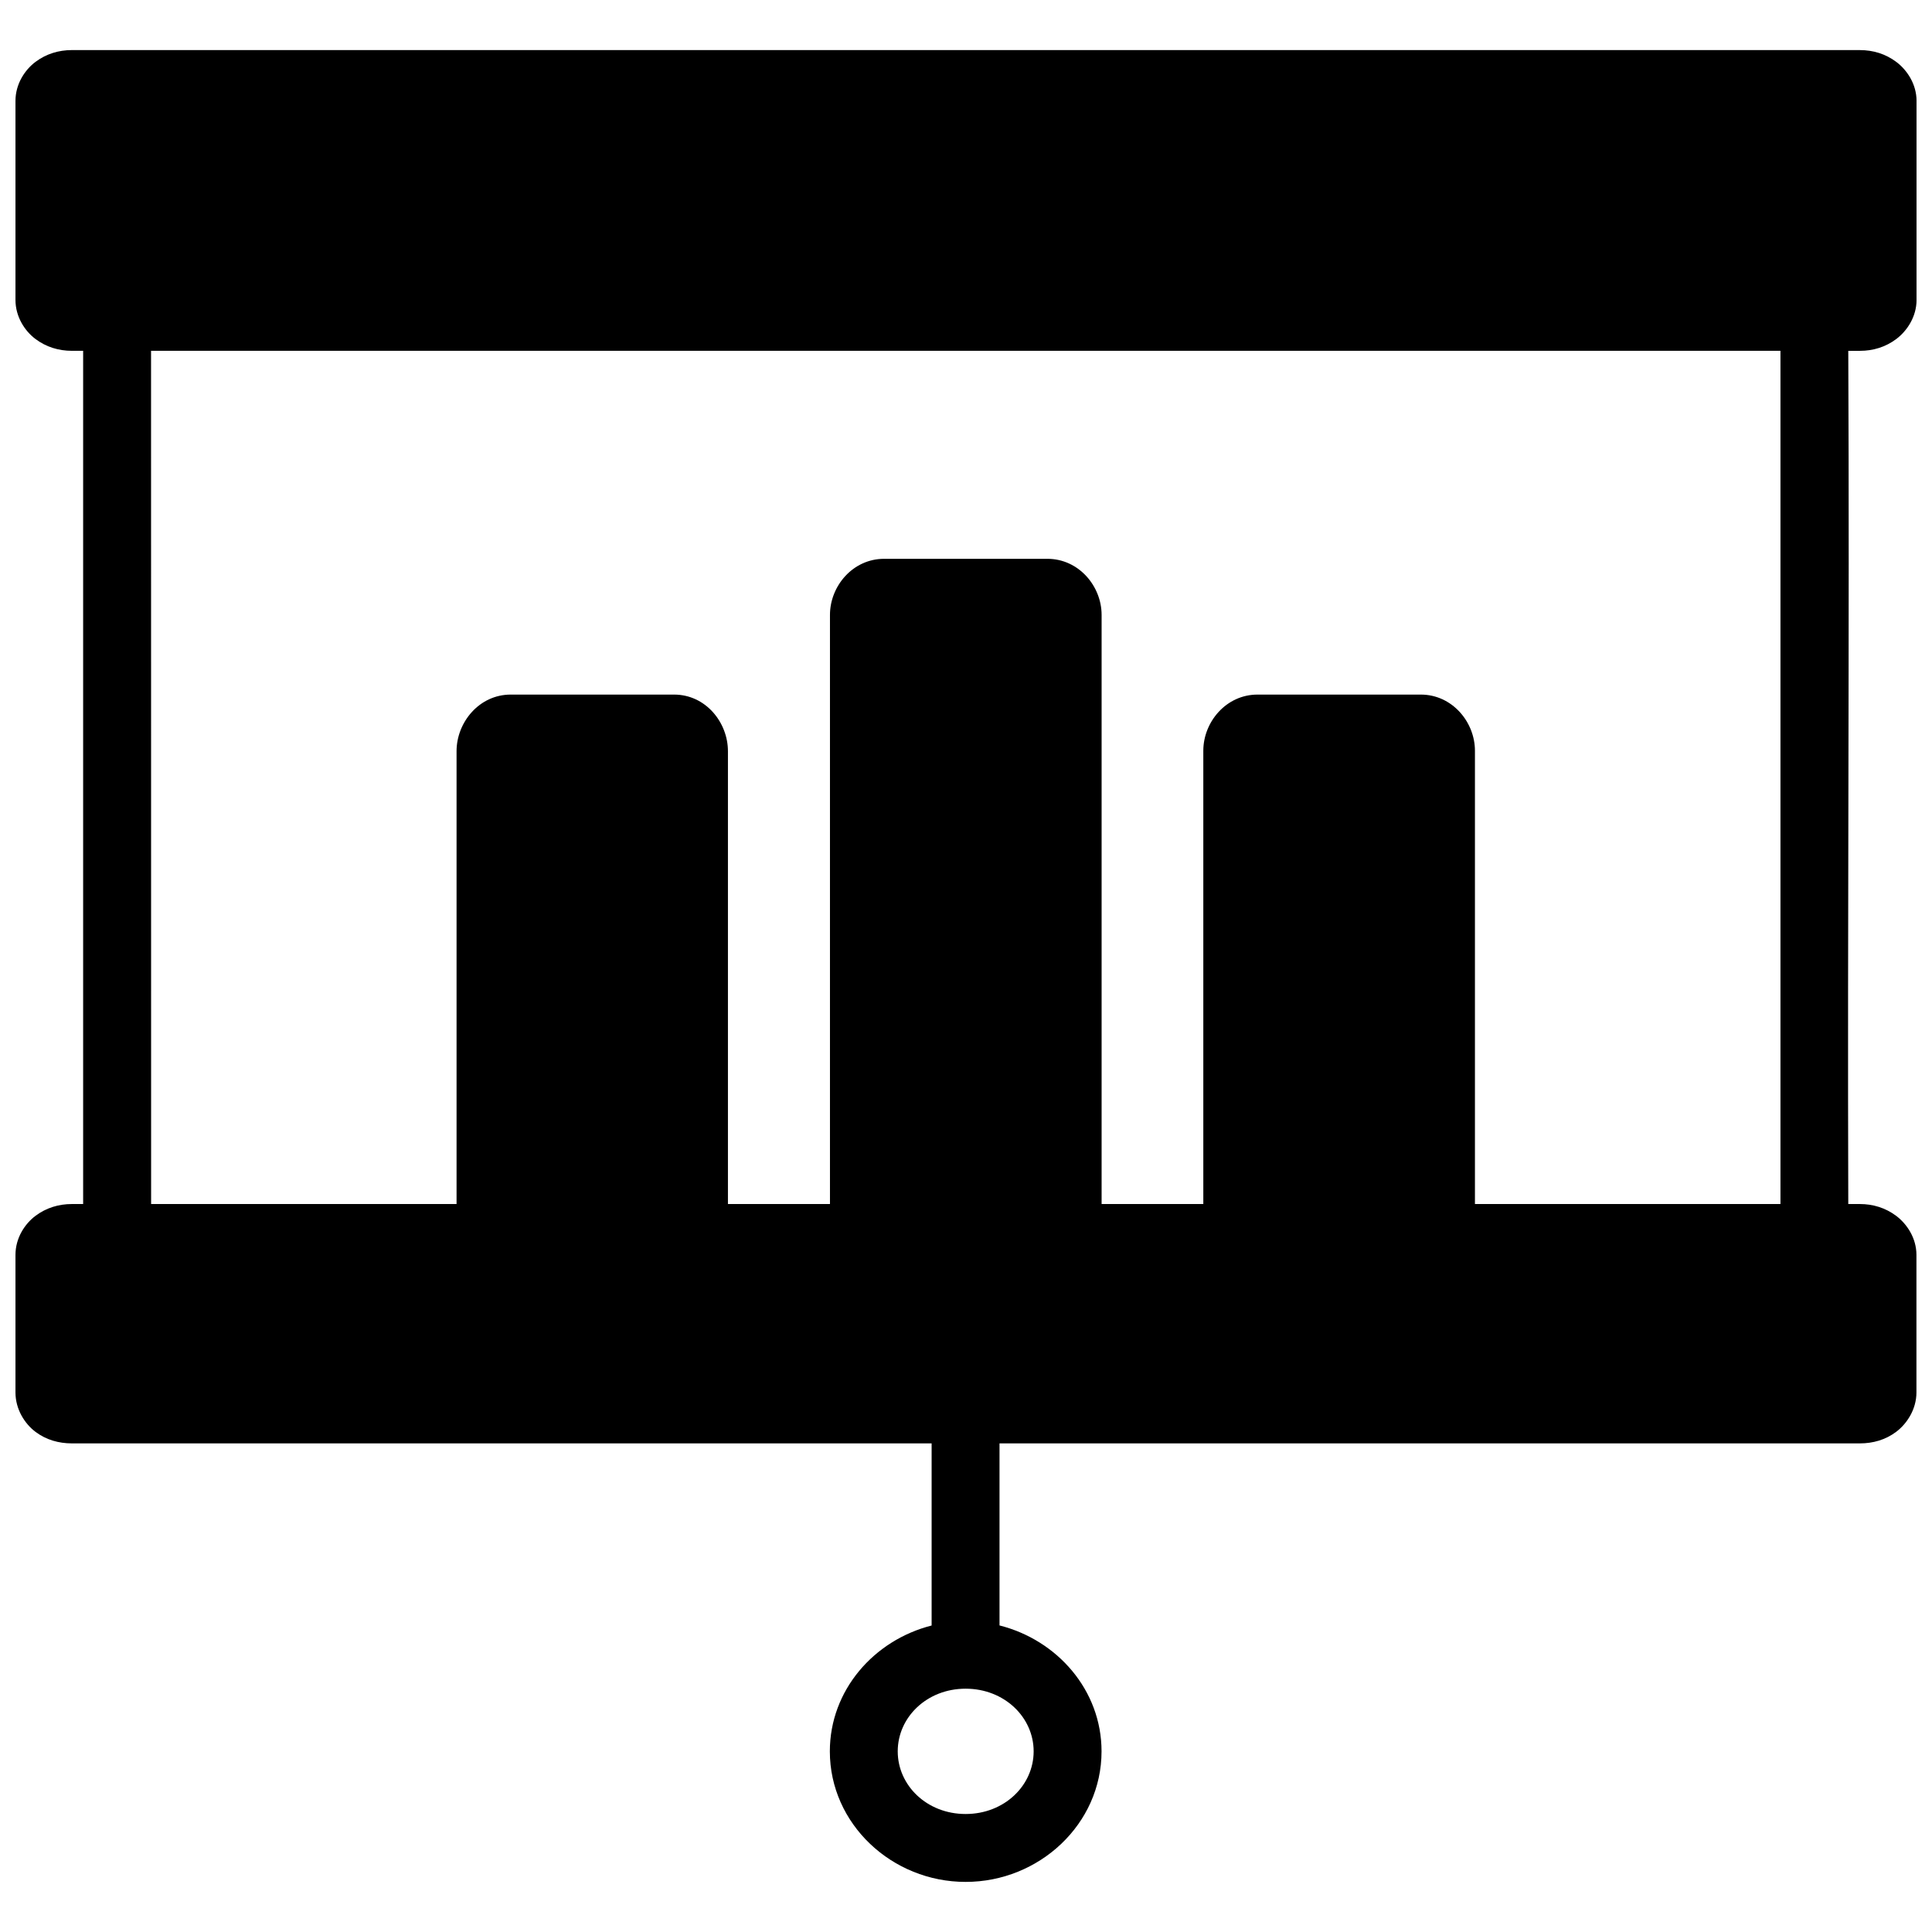 <?xml version="1.0" encoding="UTF-8"?>
<!-- Uploaded to: SVG Repo, www.svgrepo.com, Generator: SVG Repo Mixer Tools -->
<svg width="800px" height="800px" version="1.1" viewBox="144 144 512 512" xmlns="http://www.w3.org/2000/svg">
 <defs>
  <clipPath id="a">
   <path d="m148.09 157h503.81v486h-503.81z"/>
  </clipPath>
 </defs>
 <g clip-path="url(#a)">
  <path d="m163.05 157.27c-3.473 0-6.797 0.992-9.645 3.129-2.848 2.137-5.305 5.883-5.305 10.348v52.727c0 4.465 2.457 8.23 5.305 10.367s6.176 3.129 9.645 3.129h2.984v226.11h-2.984c-3.473 0-6.797 0.992-9.645 3.129-2.848 2.137-5.305 5.883-5.305 10.348v36.457c0 4.465 2.457 8.301 5.305 10.438s6.176 3.059 9.645 3.059h227.84v48.266c-15.285 3.879-26.973 17.168-26.973 33.348 0 19.266 16.469 34.598 35.984 34.598s36.02-15.332 36.02-34.598c0-16.199-11.727-29.508-27.039-33.367v-48.246h227.99c3.473 0 6.781-0.922 9.629-3.059s5.375-5.973 5.375-10.438v-36.457c0-4.465-2.527-8.211-5.375-10.348-2.848-2.137-6.156-3.129-9.629-3.129h-3.059v-0.066c-0.238-75.328 0.344-150.77 0-226.04h3.09c3.473 0 6.781-0.992 9.629-3.129s5.375-5.902 5.375-10.367v-52.727c0-4.465-2.527-8.211-5.375-10.348-2.848-2.137-6.156-3.129-9.629-3.129zm20.98 79.699h431.81v226.04 0.066h-80.965v-120.12c0-7.637-6.059-14.883-14.336-14.883h-43.293c-8.281 0-14.355 7.242-14.355 14.883v120.12h-26.953v-156.12c0-7.637-6.074-14.863-14.355-14.863h-43.293c-8.281 0-14.34 7.227-14.34 14.863v156.12h-27.039v-120c0-7.617-5.887-15.004-14.27-15.004h-43.293c-8.383 0-14.355 7.387-14.355 15.004v120h-80.945v-0.066zm215.87 354.55c10.293 0 18.027 7.59 18.027 16.605s-7.734 16.605-18.027 16.605-17.992-7.59-17.992-16.605 7.699-16.605 17.992-16.605z"/>
 </g>
</svg>
